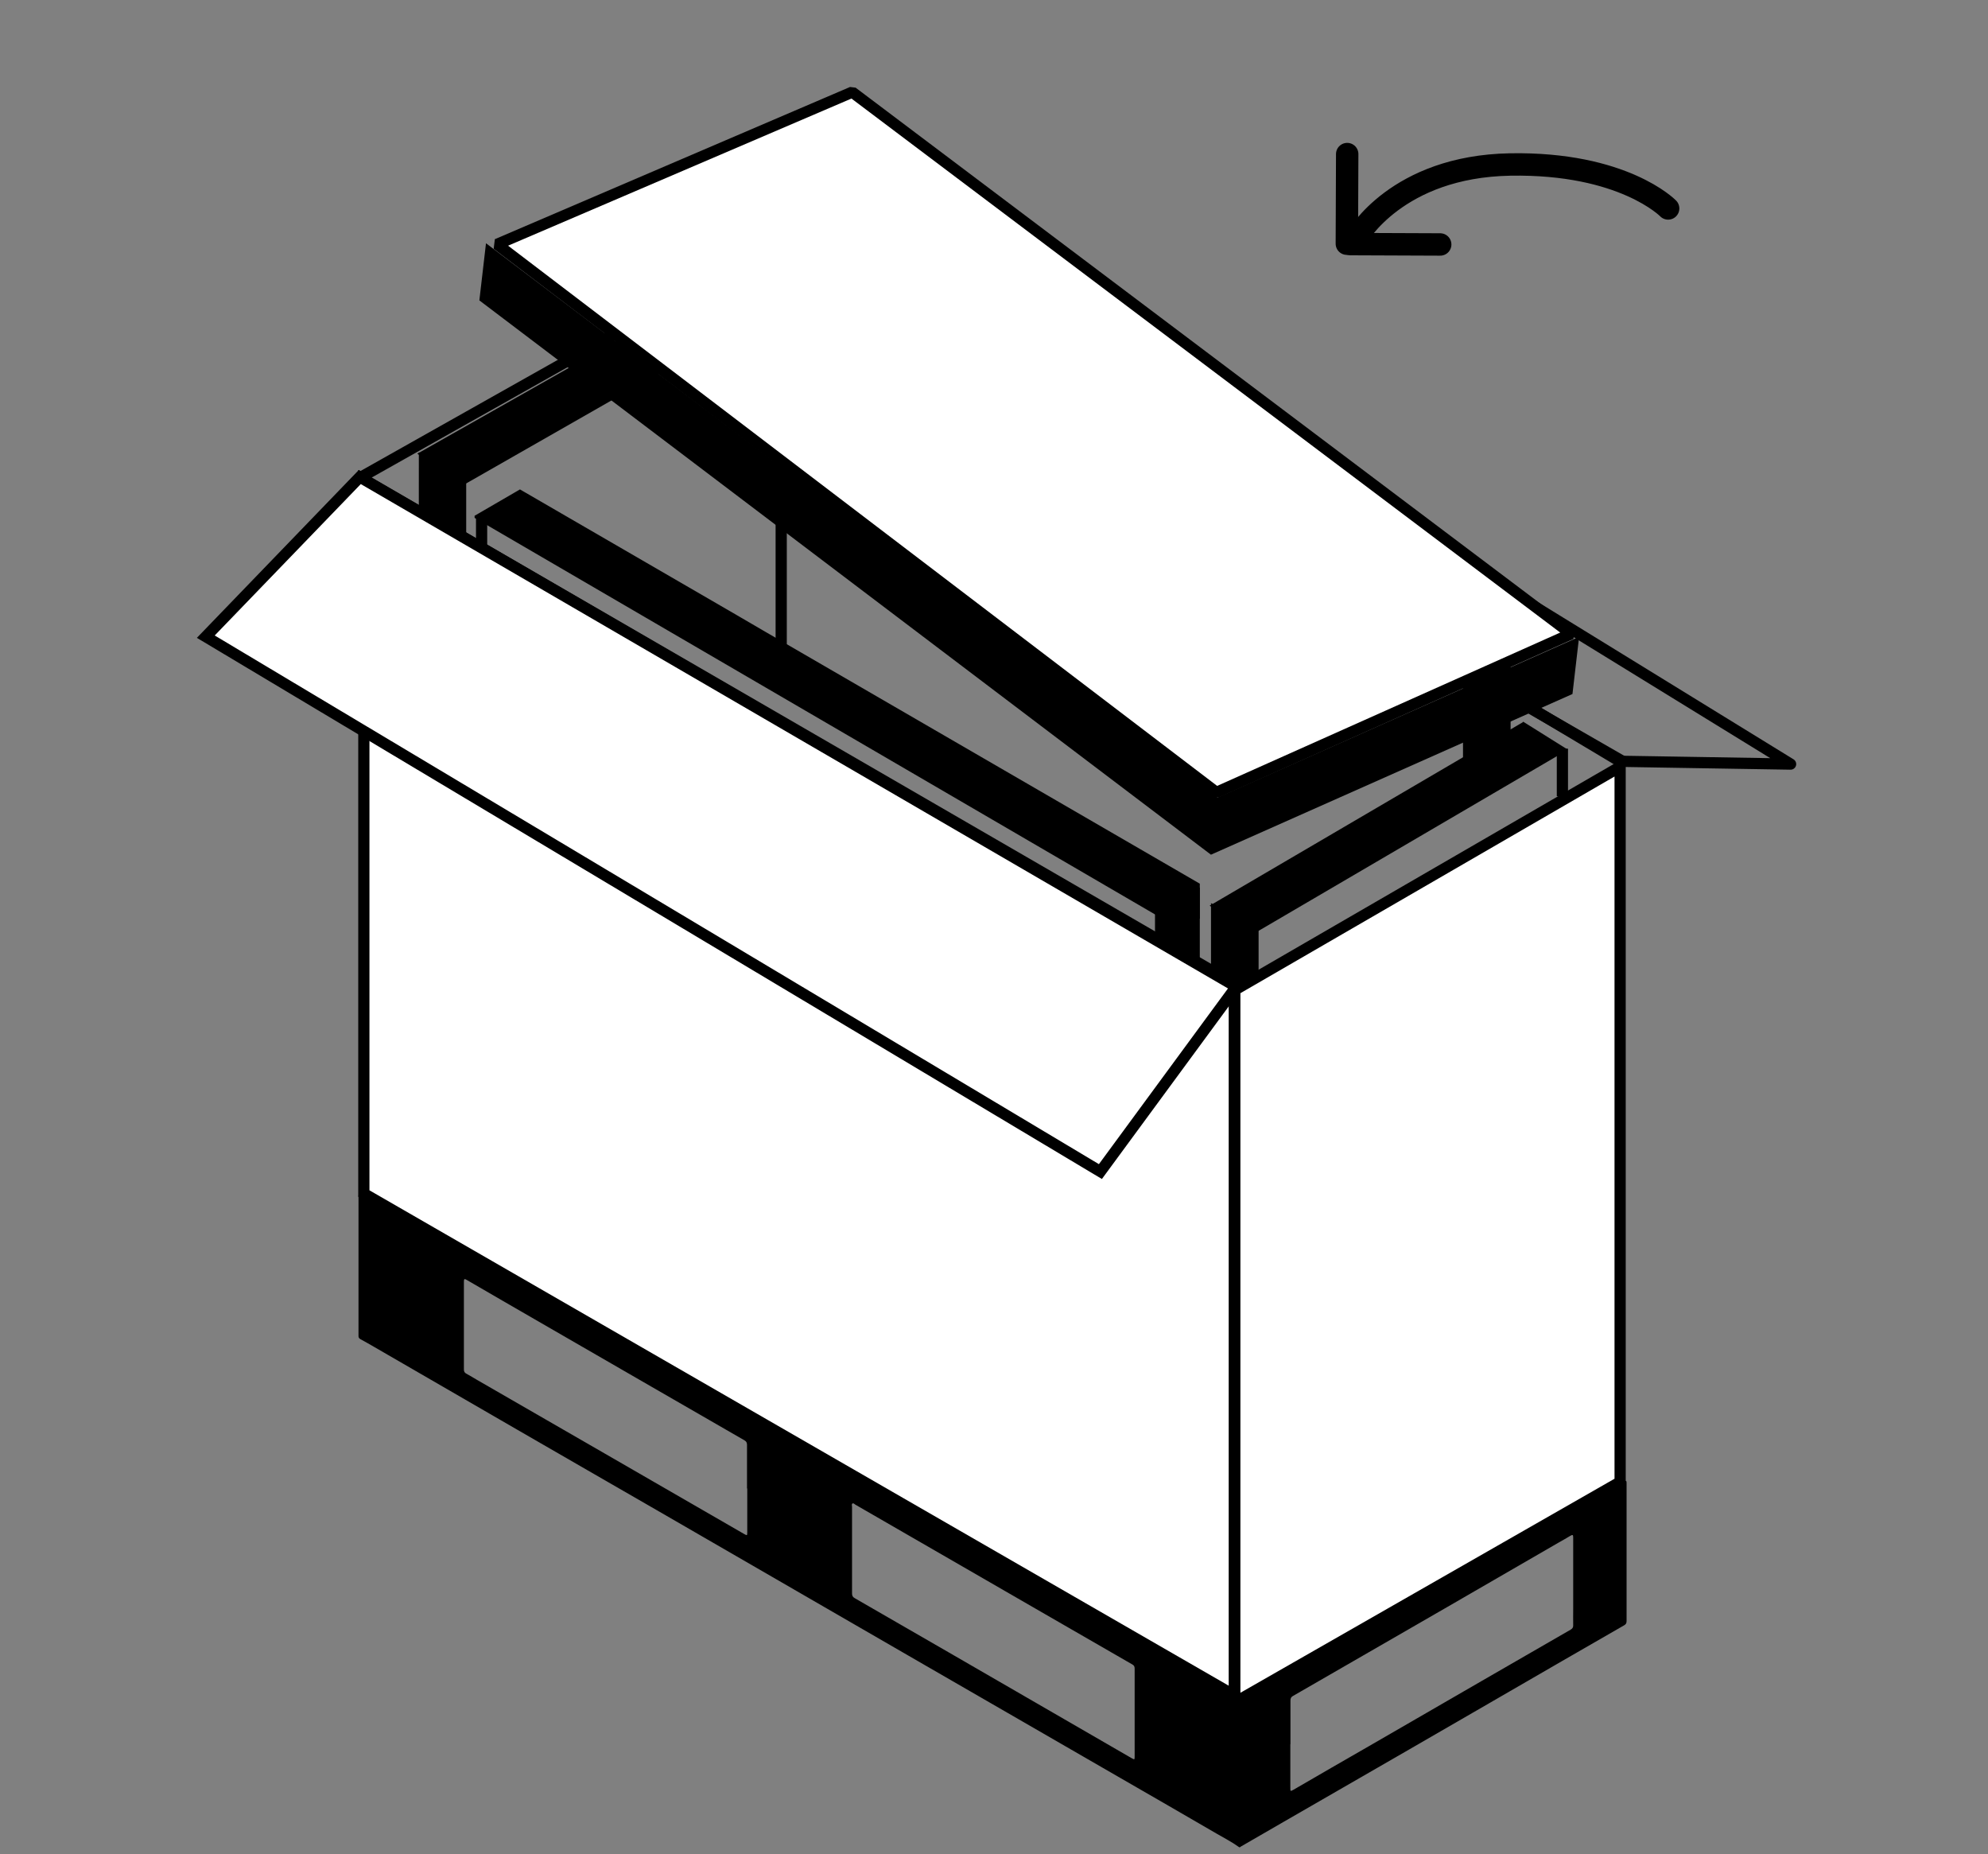 <svg width="710" height="662" viewBox="0 0 710 662" fill="none" xmlns="http://www.w3.org/2000/svg">
<rect x="0" y="0" width="710" height="662" fill="#808080" stroke="none"/>
<path d="M128.122 426.569C134.255 430.126 140.255 433.594 146.3 437.062C158.655 444.175 170.967 451.289 183.322 458.402C197.989 466.894 212.7 475.386 227.367 483.877C240.7 491.569 254.033 499.26 267.367 506.952C286.033 517.711 304.7 528.514 323.367 539.274C344.744 551.633 366.078 563.948 387.455 576.308C403.411 585.511 419.367 594.714 435.322 603.962C437.544 605.251 439.767 606.54 441.989 607.83C442.567 608.185 443.055 608.23 443.678 607.83C458.655 599.116 473.678 590.446 488.655 581.777C507.722 570.751 526.833 559.769 545.9 548.743C557.233 542.208 568.611 535.628 579.944 529.048C580.878 528.514 580.922 528.826 580.922 529.67C580.922 546.031 580.922 562.392 580.922 578.798C580.922 579.554 580.7 579.998 580.033 580.354C565.189 588.89 550.389 597.426 535.589 606.007C524.789 612.231 514.033 618.455 503.278 624.68C488.389 633.26 473.5 641.841 458.611 650.422C453.455 653.4 448.3 656.379 443.144 659.358C442.922 659.491 442.833 659.803 442.433 659.491C439.9 657.668 437.1 656.246 434.433 654.69C423.055 648.065 411.633 641.485 400.211 634.905C388.078 627.925 375.989 620.901 363.855 613.921C350.655 606.318 337.455 598.671 324.255 591.069C311.1 583.466 297.944 575.864 284.789 568.261C268.211 558.702 251.678 549.099 235.1 539.54C218.3 529.848 201.5 520.201 184.744 510.508C167.722 500.683 150.655 490.813 133.633 480.943C132.033 480.009 130.389 479.076 128.744 478.187C128.3 477.92 128.033 477.653 128.033 477.075C128.033 460.403 128.033 443.731 128.033 427.058C128.033 426.925 128.033 426.792 128.122 426.48V426.569ZM266.789 531.493C266.789 526.291 266.789 521.134 266.789 515.932C266.789 515.221 266.611 514.732 265.944 514.332C254.789 507.93 243.633 501.483 232.478 495.037C219.1 487.301 205.722 479.609 192.344 471.873C183.811 466.938 175.233 462.003 166.7 457.024C165.9 456.535 165.678 456.624 165.678 457.602C165.678 468.094 165.678 478.587 165.678 489.035C165.678 489.746 165.944 490.191 166.567 490.502C167.855 491.213 169.1 491.969 170.389 492.725C185.544 501.439 200.655 510.197 215.811 518.911C232.478 528.514 249.144 538.162 265.811 547.765C266.833 548.343 266.878 548.299 266.878 547.143C266.878 541.941 266.878 536.695 266.878 531.493H266.789ZM460.833 622.768C460.833 627.97 460.833 633.127 460.833 638.329C460.833 639.663 460.833 639.707 462.078 638.996C470.967 633.838 479.855 628.681 488.789 623.568C502.3 615.743 515.811 607.963 529.322 600.138C539.855 594.047 550.389 588.001 560.922 581.91C561.5 581.554 561.855 581.199 561.855 580.443C561.811 578.442 561.855 576.486 561.855 574.485C561.855 565.994 561.855 557.502 561.855 549.01C561.855 548.121 561.722 547.854 560.833 548.388C559.544 549.188 558.167 549.944 556.833 550.7C543.5 558.435 530.167 566.127 516.789 573.863C498.433 584.444 480.078 595.025 461.722 605.607C461.055 606.007 460.878 606.451 460.878 607.207C460.878 612.409 460.878 617.566 460.878 622.768H460.833ZM405.233 611.475C405.233 606.274 405.233 601.027 405.233 595.826C405.233 595.114 405.055 594.67 404.389 594.314C393.5 588.045 382.655 581.777 371.767 575.508C349.678 562.748 327.589 549.988 305.5 537.273C305.189 537.095 304.833 536.606 304.433 536.873C304.078 537.095 304.3 537.629 304.3 538.029C304.3 548.343 304.3 558.613 304.3 568.928C304.3 569.773 304.522 570.262 305.278 570.662C316.433 577.064 327.544 583.51 338.655 589.913C347.767 595.203 356.922 600.449 366.033 605.74C378.744 613.076 391.455 620.456 404.167 627.792C405.189 628.37 405.233 628.37 405.233 627.214C405.233 622.012 405.233 616.766 405.233 611.564V611.475Z" fill="black"/>
<path d="M428 315.821V327.711L421.772 331.332L170 184.629V184.451L185.702 175.332L262.969 220.121L272.31 225.574L428 315.821Z" fill="black" stroke="black" stroke-miterlimit="10"/>
<path d="M449 332.198V412.213C449 412.213 442.143 416.242 441.914 416.332C442.143 416.198 434.097 411.989 433.091 411.496C433.046 411.496 433 411.451 433 411.451V323.332L449 332.198Z" fill="black" stroke="black" stroke-miterlimit="10"/>
<path d="M428 317.293V398.168C428 398.168 421.571 402.242 421.357 402.332C421.571 402.196 414.029 397.942 413.086 397.444C413.043 397.444 413 397.399 413 397.399V308.332L428 317.293Z" fill="black" stroke="black" stroke-miterlimit="10"/>
<path d="M539 234.527V272.383C539 272.383 532.143 274.29 531.914 274.332C532.143 274.268 524.097 272.277 523.091 272.044C523.046 272.044 523 272.023 523 272.023V230.332L539 234.527Z" fill="black" stroke="black" stroke-miterlimit="10"/>
<path d="M559 267.684L448.576 332.332L433 323.403L543.323 258.783L544.035 258.377L544.08 258.332L559 267.684Z" fill="black" stroke="black" stroke-miterlimit="10"/>
<path d="M165.991 172.153V172.332L278 108.363L262.507 98.332L150 162.032L165.991 172.153Z" fill="black" stroke="black" stroke-miterlimit="10"/>
<path d="M166 171.713V284.332L150.088 275.04L150 274.996L150.044 246.852L150.088 162.555V162.332L166 171.713Z" fill="black" stroke="black" stroke-miterlimit="10"/>
<path d="M174 186.332L174 184.332L170 184.332L170 186.332L174 186.332ZM170 186.332L170 197.332L174 197.332L174 186.332L170 186.332Z" fill="black"/>
<line x1="279" y1="185.332" x2="279" y2="232.332" stroke="black" stroke-width="4"/>
<path d="M560 269.332V267.332H556V269.332H560ZM556 269.332V284.332H560V269.332H556Z" fill="black"/>
<path d="M129.945 426.176V171.286L150.856 183.367L150.907 183.397L150.96 183.424L150.995 183.441L166.941 192.68L166.943 192.68L175.386 197.582L175.388 197.583L426.942 343.223L426.943 343.224L433.164 346.833L433.169 346.836L440.834 351.25V605.37L129.945 426.176Z" fill="white" stroke="black" stroke-width="4" stroke-miterlimit="10"/>
<path d="M561.394 283.774L561.394 283.773L570.002 278.784L570.003 278.784L578.614 273.8V529.172L441 607.884V353.485L561.394 283.774Z" fill="white" stroke="black" stroke-width="4" stroke-miterlimit="10" stroke-linejoin="bevel"/>
<path d="M393 418.332L441.5 352.332L128.5 170.332L73.5 227.332L393 418.332Z" fill="white" stroke="black" stroke-width="4"/>
<path d="M578.5 271.832L639.5 272.832L296.5 61.832L259 80.832L578.5 271.832Z" stroke="black" stroke-width="4" stroke-linejoin="round"/>
<path d="M129 170.332L267.5 92.332L579.5 271.832" stroke="black" stroke-width="4"/>
<path d="M304.368 32.896L561.135 226.308L434.434 282.93L177.522 87.24L304.368 32.896Z" fill="white" stroke="black" stroke-width="4" stroke-linejoin="bevel"/>
<path d="M173.569 86.859L171.2 107.26L432.487 305.181L561.595 247.808L563.964 227.408L434.856 284.78L173.569 86.859Z" fill="black"/>
<path d="M484.721 84.638C484.721 84.638 498.827 59.462 539.322 58.735C579.816 58.008 595.765 74.429 595.765 74.429" stroke="black" stroke-width="8" stroke-linecap="round"/>
<line x1="4" y1="-4" x2="36" y2="-4" transform="matrix(1 0.004 0.004 -1 478.377 83.147)" stroke="black" stroke-width="8" stroke-linecap="round"/>
<line x1="4" y1="-4" x2="36" y2="-4" transform="matrix(0.004 -1 -1 -0.004 477 91)" stroke="black" stroke-width="8" stroke-linecap="round"/>
</svg>
